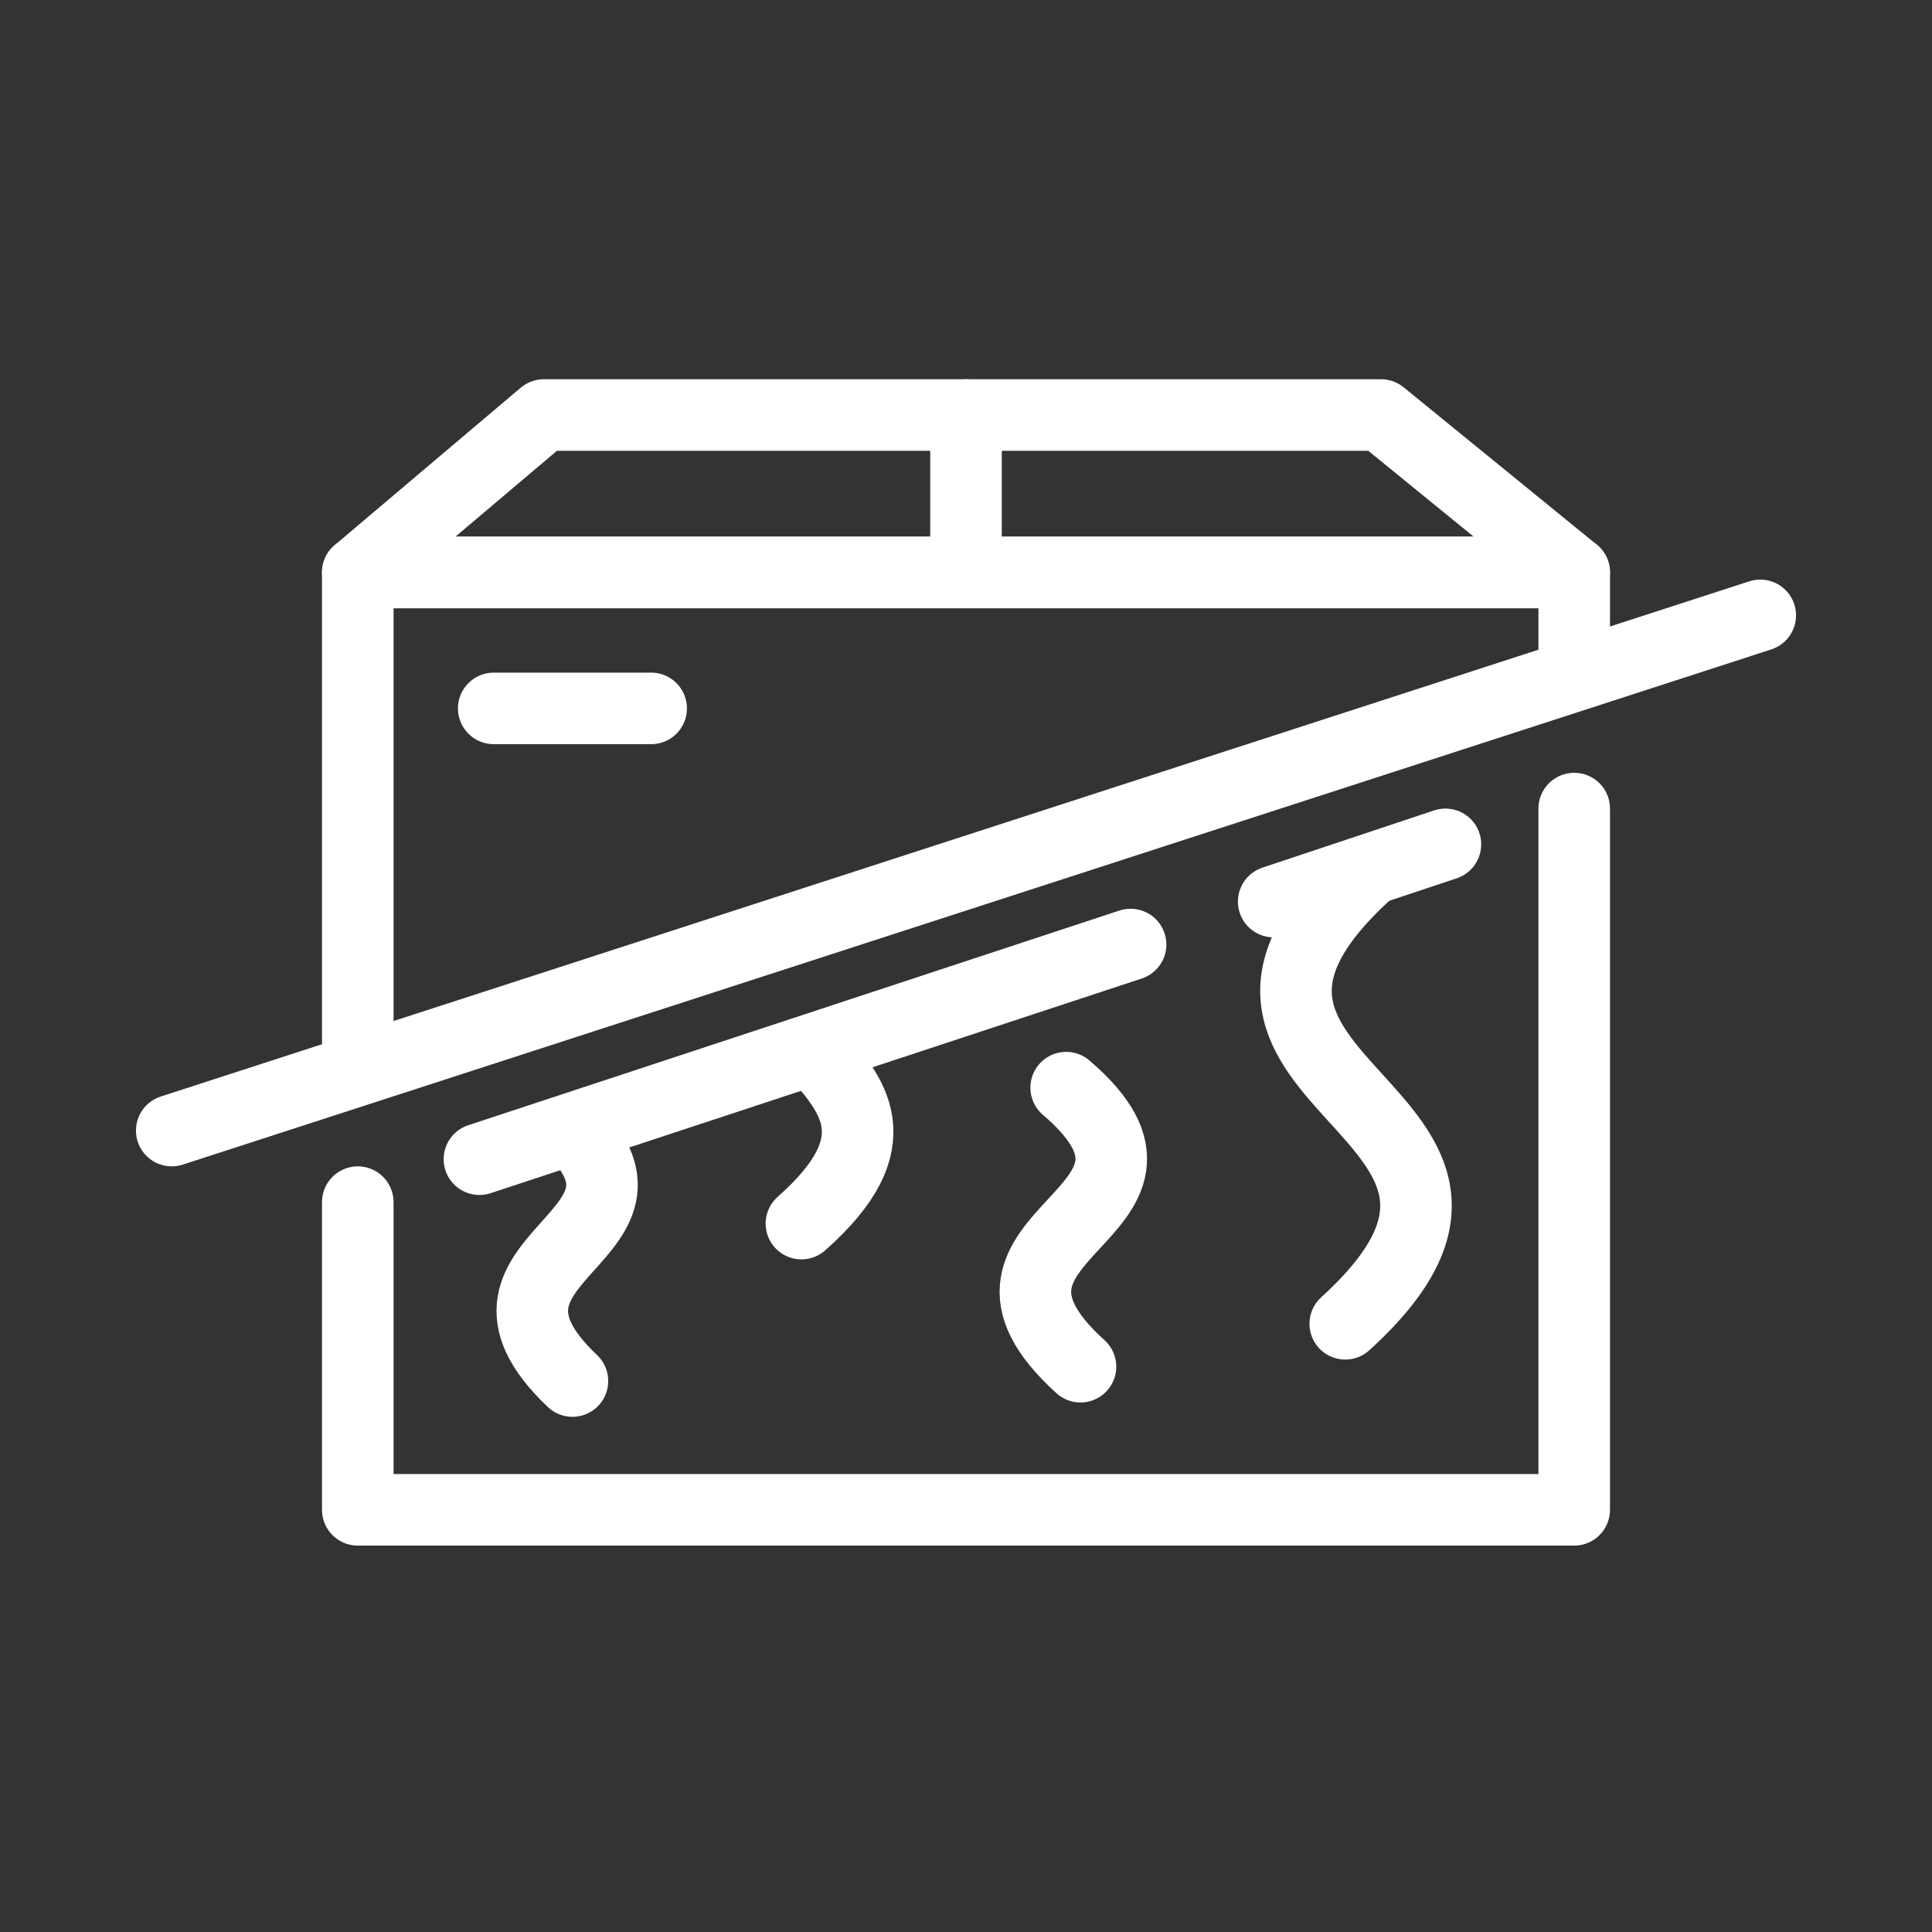 <?xml version="1.0" encoding="utf-8"?>
<!-- Generator: Adobe Illustrator 27.4.1, SVG Export Plug-In . SVG Version: 6.00 Build 0)  -->
<svg version="1.1" id="Layer_1" xmlns="http://www.w3.org/2000/svg" xmlns:xlink="http://www.w3.org/1999/xlink" x="0px" y="0px"
	 viewBox="0 0 27 27" style="enable-background:new 0 0 27 27;" xml:space="preserve">
<rect x="0" y="0" width="27" height="27" fill="#333333" stroke="none"/>
<style type="text/css">
	.st0{fill:none;stroke:#FFFFFF;stroke-linecap:round;stroke-linejoin:round;}
	.st1{clip-path:url(#SVGID_00000039816640671511888430000014660058506259197861_);}
</style>
<g id="no-smell-2">
	<polyline class="st0" points="22,11.3 22,21.1 5,21.1 5,16.8 	"/>
	<polyline class="st0" points="5,14.8 5,8 22,8 22,9.2 	"/>
	<polygon class="st0" points="7.6,5.8 19.3,5.8 22,8 5,8 	"/>
	<line class="st0" x1="24.6" y1="8.6" x2="2.4" y2="15.8"/>
	<line class="st0" x1="15.8" y1="13.2" x2="6.7" y2="16.2"/>
	<line class="st0" x1="17.8" y1="12.6" x2="20.2" y2="11.8"/>
	<g>
		<g>
			<g>
				<defs>
					<polygon id="SVGID_1_" points="22,21.1 22,11.3 5,16.8 5,21.1 					"/>
				</defs>
				<clipPath id="SVGID_00000016786855215740416730000006939589387718042248_">
					<use xlink:href="#SVGID_1_"  style="overflow:visible;"/>
				</clipPath>
				<g style="clip-path:url(#SVGID_00000016786855215740416730000006939589387718042248_);">
					<path class="st0" d="M15.1,19.1C13,17.2,17,17,14.9,15.2"/>
					<path class="st0" d="M18.8,18.5c3.3-3-3-3.3,0.3-6.3"/>
					<path class="st0" d="M11.2,17.1c2.6-2.3-2.3-2.6,0.2-4.9"/>
					<path class="st0" d="M8,19.3c-1.9-1.8,1.8-2-0.2-3.7"/>
				</g>
			</g>
		</g>
	</g>
	<line class="st0" x1="6.9" y1="9.9" x2="9.1" y2="9.9"/>
	<line class="st0" x1="13.5" y1="5.8" x2="13.5" y2="8"/>
</g>
</svg>
